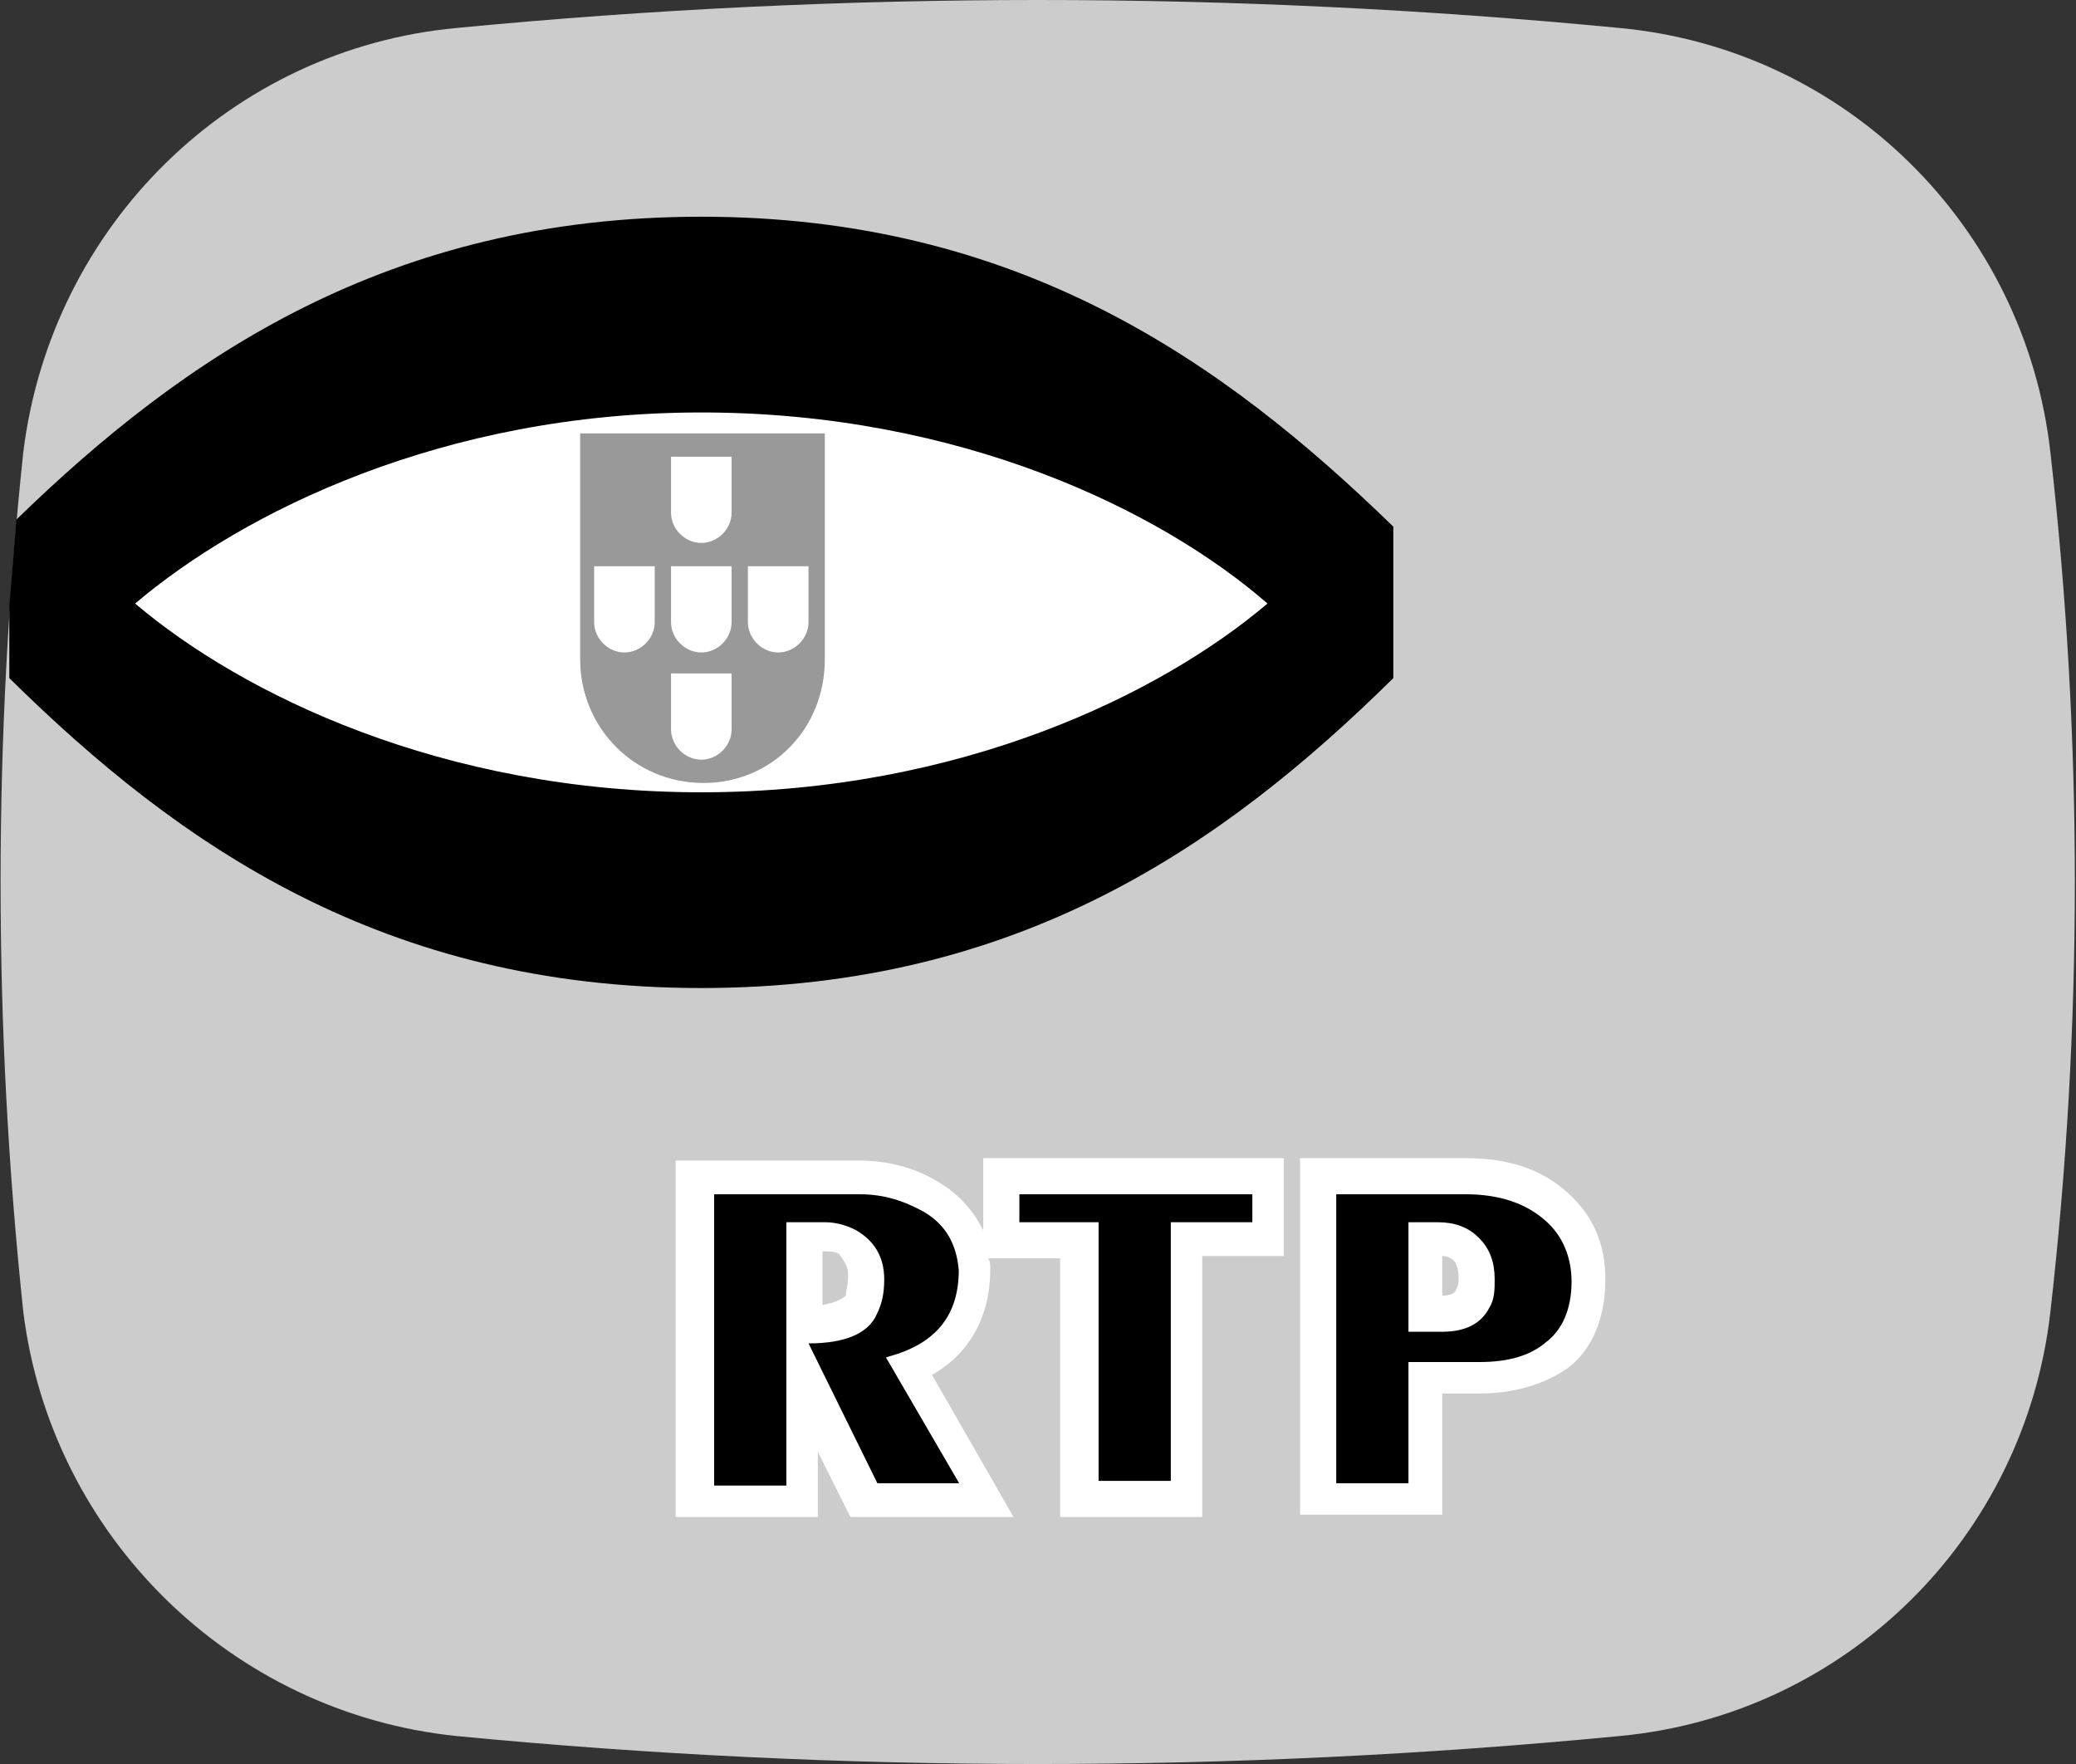<?xml version="1.0" encoding="utf-8"?>
<!-- Generator: Adobe Illustrator 23.0.5, SVG Export Plug-In . SVG Version: 6.00 Build 0)  -->
<svg version="1.1" id="Camada_1" xmlns="http://www.w3.org/2000/svg" xmlns:xlink="http://www.w3.org/1999/xlink" x="0px" y="0px"
	 viewBox="0 0 89.1 75.7" style="enable-background:new 0 0 89.1 75.7;" xml:space="preserve">
<rect x="0" y="0" width="89.1" height="75.7" fill="#333333" stroke="none"/>
<style type="text/css">
	.st0{fill:#CCCCCC;}
	.st1{fill:#FFFFFF;}
	.st2{fill:#999999;}
	.st3{stroke:#FFFFFF;stroke-width:0.5;stroke-miterlimit:10;}
</style>
<path class="st0" d="M88,56.3L88,56.3c-1.1,9.7-8.8,17.3-18.5,18.2h0c-16.6,1.6-33.3,1.6-49.9,0h0C9.9,73.5,2.2,65.9,1,56.3l0,0
	C-0.3,44-0.3,31.7,1,19.4l0,0C2.2,9.7,9.9,2.1,19.6,1.2l0,0c16.6-1.6,33.3-1.6,49.9,0l0,0C79.2,2.1,86.9,9.7,88,19.4l0,0
	C89.4,31.7,89.4,44,88,56.3z"/>
<ellipse class="st1" cx="30.1" cy="25.9" rx="25.4" ry="11"/>
<path class="st2" d="M24.9,18.6v9.7c0,2.9,2.3,5.3,5.3,5.3c2.9,0,5.2-2.3,5.2-5.3v-9.7H24.9z M28.1,26.7c0,0.7-0.6,1.3-1.3,1.3
	c-0.7,0-1.3-0.6-1.3-1.3v-2.4h2.6V26.7z M31.4,31.3c0,0.7-0.6,1.3-1.3,1.3c-0.7,0-1.3-0.6-1.3-1.3v-2.4h2.6V31.3z M31.4,26.7
	c0,0.7-0.6,1.3-1.3,1.3c-0.7,0-1.3-0.6-1.3-1.3v-2.4h2.6V26.7z M31.4,22c0,0.7-0.6,1.3-1.3,1.3c-0.7,0-1.3-0.6-1.3-1.3v-2.4h2.6V22z
	 M34.7,26.7c0,0.7-0.6,1.3-1.3,1.3c-0.7,0-1.3-0.6-1.3-1.3v-2.4h2.6V26.7z"/>
<path d="M30.1,9.3c-13.4,0-22.2,6-29.4,13c-0.1,1.2-0.2,2.5-0.3,3.7v3.1c7.3,7.2,16.1,13.3,29.7,13.3c13.6,0,22.4-6.1,29.7-13.3
	v-6.5C52.5,15.5,43.7,9.3,30.1,9.3z M30.1,34C19,34,10.4,29.8,5.8,25.9c4.6-3.9,13.2-8.2,24.3-8.2c11.1,0,19.7,4.2,24.3,8.2
	C49.8,29.8,41.2,34,30.1,34z"/>
<g>
	<g>
		<path class="st1" d="M42.2,52.8c-0.4-0.8-1-1.5-1.8-2c-1.1-0.7-2.3-1-3.6-1h-7.8v15.3h6.1v-2.8l1.4,2.8h7l-3.5-6.1
			c1.6-0.9,2.5-2.5,2.5-4.5l0-0.1c0-0.1,0-0.3-0.1-0.4h3.1v11.1h6.1V53.9h3.5v-4.2H42.2V52.8z M36.4,54.7c0,0.5-0.1,0.7-0.1,0.9
			c-0.1,0.1-0.4,0.3-1,0.4v-2.3h0.1c0.2,0,0.4,0,0.6,0.1C36.2,54.1,36.4,54.3,36.4,54.7z"/>
		<path class="st1" d="M67.3,51.2c-1.1-1-2.5-1.5-4.4-1.5h-7.1v15.3h6.1v-5.2h1.6c1.5,0,2.8-0.4,3.8-1.1c0.8-0.6,1.6-1.8,1.6-3.8
			C68.9,53.4,68.4,52.2,67.3,51.2z M61.9,55.6v-1.7c0.2,0,0.4,0.1,0.5,0.2c0.1,0.1,0.2,0.4,0.2,0.7c0,0.2,0,0.4-0.1,0.5
			C62.5,55.4,62.4,55.6,61.9,55.6z"/>
	</g>
	<g>
		<path class="st3" d="M30.4,51h6.5c1.1,0,2,0.3,2.9,0.8c1,0.6,1.5,1.5,1.6,2.7c0,2-1,3.3-3,3.9l3.2,5.5h-4.1l-3.2-6.5
			c0.1,0,0.1,0,0.2,0c0.1,0,0.2,0,0.2,0c1.5,0,2.4-0.4,2.7-1.1c0.2-0.4,0.3-0.8,0.3-1.4c0-0.9-0.4-1.5-1.1-1.9
			c-0.4-0.2-0.8-0.3-1.2-0.3H34v11.3h-3.6V51z"/>
		<path class="st3" d="M43.5,51H54v1.7h-3.5v11.1h-3.6V52.7h-3.4V51z"/>
		<path class="st3" d="M57.1,51h5.8c1.5,0,2.7,0.4,3.6,1.2c0.8,0.7,1.2,1.7,1.2,2.8c0,1.2-0.4,2.2-1.2,2.8c-0.7,0.6-1.7,0.9-3,0.9
			h-2.8v5.2h-3.6V51z M60.7,52.7v4.2h1.2c0.9,0,1.5-0.3,1.8-0.9c0.2-0.3,0.2-0.7,0.2-1.1c0-0.7-0.2-1.2-0.6-1.6s-0.9-0.6-1.6-0.6
			H60.7z"/>
	</g>
</g>
</svg>
